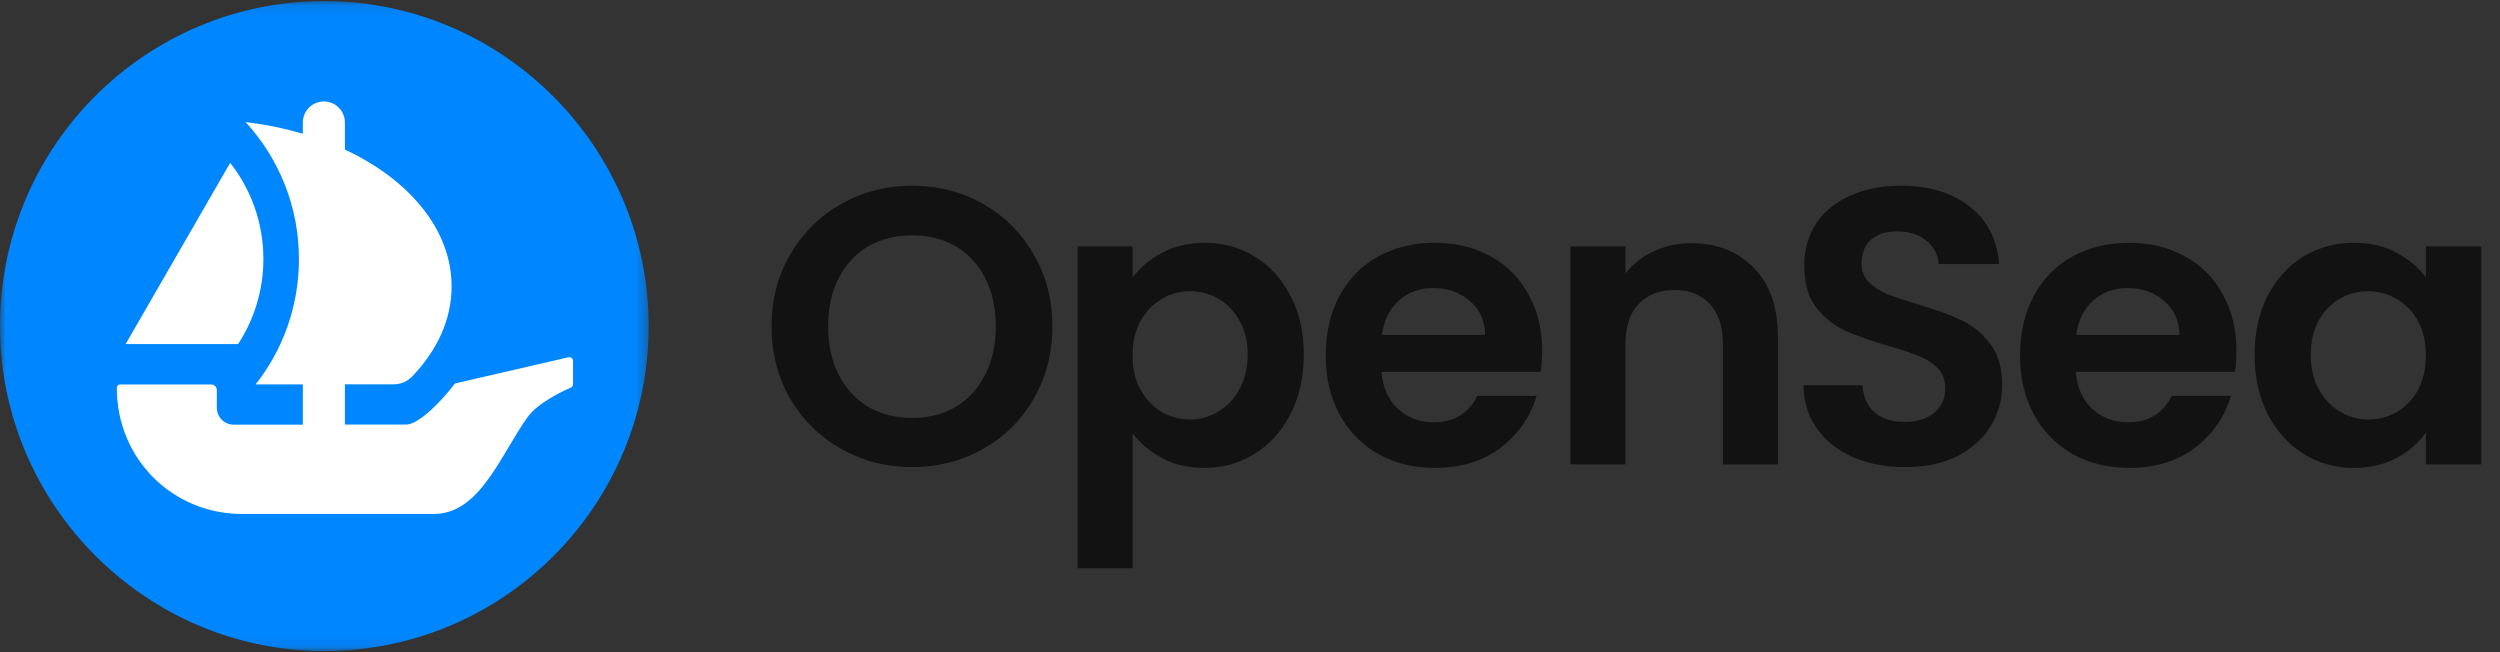 <svg width="230" height="60" viewBox="0 0 230 60" fill="none" xmlns="http://www.w3.org/2000/svg">
<rect x="0" y="0" width="230" height="60" fill="#333333" stroke="none"/>
<g clip-path="url(#clip0_1185_369)">
<mask id="mask0_1185_369" style="mask-type:luminance" maskUnits="userSpaceOnUse" x="0" y="0" width="60" height="60">
<path d="M59.681 0.099H0V59.901H59.681V0.099Z" fill="white"/>
</mask>
<g mask="url(#mask0_1185_369)">
<path d="M56.509 28.212C56.509 43.135 44.436 55.232 29.543 55.232C14.65 55.232 2.578 43.135 2.578 28.212C2.578 13.289 14.65 1.192 29.543 1.192C44.436 1.192 56.509 13.289 56.509 28.212Z" fill="white"/>
<path d="M30.099 0.1C13.414 -0.04 -0.139 13.54 0 30.259C0.139 46.495 13.379 59.761 29.577 59.896C46.263 60.041 59.82 46.456 59.676 29.736C59.542 13.505 46.303 0.239 30.099 0.1ZM21.177 14.98C23.087 17.412 24.231 20.487 24.231 23.826C24.231 26.716 23.375 29.407 21.903 31.655H11.558L21.177 14.98ZM52.718 35.347C52.718 35.487 52.644 35.607 52.514 35.661C51.813 35.961 49.501 37.037 48.536 38.377C46.054 41.841 44.159 47.283 39.922 47.283H22.241C15.98 47.283 10.743 42.304 10.748 35.671C10.748 35.507 10.887 35.372 11.051 35.372H19.431C19.72 35.372 19.948 35.607 19.948 35.891V37.51C19.948 38.373 20.645 39.07 21.505 39.07H27.861V35.362H23.52C26.016 32.193 27.503 28.191 27.503 23.836C27.503 18.977 25.643 14.547 22.599 11.233C24.439 11.447 26.2 11.816 27.861 12.304V11.273C27.861 10.201 28.727 9.334 29.796 9.334C30.865 9.334 31.73 10.201 31.73 11.273V13.759C37.664 16.535 41.548 21.14 41.548 26.347C41.548 29.402 40.215 32.248 37.913 34.64C37.47 35.098 36.858 35.358 36.217 35.358H31.73V39.06H37.361C38.574 39.06 40.752 36.753 41.787 35.362C41.787 35.362 41.832 35.293 41.951 35.258C42.07 35.223 52.291 32.871 52.291 32.871C52.504 32.811 52.718 32.975 52.718 33.195V35.347Z" fill="#0086FF"/>
</g>
<path d="M83.919 42.975C81.558 42.975 79.39 42.42 77.415 41.31C75.439 40.199 73.874 38.666 72.717 36.711C71.561 34.732 70.983 32.499 70.983 30.012C70.983 27.55 71.561 25.342 72.717 23.386C73.874 21.407 75.439 19.862 77.415 18.752C79.39 17.641 81.558 17.086 83.919 17.086C86.304 17.086 88.472 17.641 90.424 18.752C92.399 19.862 93.953 21.407 95.085 23.386C96.242 25.342 96.82 27.55 96.82 30.012C96.82 32.499 96.242 34.732 95.085 36.711C93.953 38.666 92.399 40.199 90.424 41.31C88.448 42.42 86.28 42.975 83.919 42.975ZM83.919 38.449C85.437 38.449 86.774 38.111 87.93 37.435C89.087 36.735 89.99 35.745 90.641 34.466C91.291 33.187 91.616 31.702 91.616 30.012C91.616 28.323 91.291 26.85 90.641 25.595C89.99 24.316 89.087 23.338 87.93 22.662C86.774 21.986 85.437 21.648 83.919 21.648C82.402 21.648 81.053 21.986 79.872 22.662C78.716 23.338 77.812 24.316 77.162 25.595C76.511 26.85 76.186 28.323 76.186 30.012C76.186 31.702 76.511 33.187 77.162 34.466C77.812 35.745 78.716 36.735 79.872 37.435C81.053 38.111 82.402 38.449 83.919 38.449Z" fill="#121212"/>
<path d="M104.197 25.559C104.848 24.642 105.739 23.881 106.871 23.278C108.028 22.65 109.34 22.336 110.81 22.336C112.52 22.336 114.062 22.759 115.435 23.604C116.833 24.448 117.929 25.655 118.724 27.224C119.543 28.769 119.952 30.568 119.952 32.62C119.952 34.672 119.543 36.494 118.724 38.087C117.929 39.656 116.833 40.875 115.435 41.744C114.062 42.613 112.52 43.048 110.81 43.048C109.34 43.048 108.04 42.746 106.907 42.142C105.799 41.539 104.896 40.779 104.197 39.861V52.281H99.138V22.662H104.197V25.559ZM114.785 32.62C114.785 31.413 114.532 30.375 114.026 29.506C113.544 28.612 112.894 27.937 112.075 27.478C111.28 27.019 110.412 26.79 109.473 26.79C108.558 26.79 107.69 27.031 106.871 27.514C106.076 27.973 105.426 28.649 104.92 29.542C104.438 30.435 104.197 31.485 104.197 32.692C104.197 33.899 104.438 34.949 104.92 35.842C105.426 36.735 106.076 37.423 106.871 37.906C107.69 38.365 108.558 38.594 109.473 38.594C110.412 38.594 111.28 38.352 112.075 37.87C112.894 37.387 113.544 36.699 114.026 35.806C114.532 34.913 114.785 33.851 114.785 32.62Z" fill="#121212"/>
<path d="M141.877 32.258C141.877 32.982 141.829 33.633 141.733 34.213H127.098C127.218 35.661 127.724 36.796 128.615 37.616C129.507 38.437 130.603 38.847 131.904 38.847C133.783 38.847 135.12 38.039 135.915 36.421H141.371C140.793 38.352 139.685 39.946 138.047 41.201C136.409 42.432 134.397 43.048 132.012 43.048C130.085 43.048 128.35 42.625 126.809 41.78C125.291 40.911 124.098 39.692 123.231 38.123C122.388 36.554 121.966 34.744 121.966 32.692C121.966 30.616 122.388 28.793 123.231 27.224C124.074 25.655 125.255 24.448 126.772 23.604C128.29 22.759 130.037 22.336 132.012 22.336C133.915 22.336 135.614 22.747 137.107 23.567C138.625 24.388 139.793 25.559 140.612 27.08C141.456 28.576 141.877 30.302 141.877 32.258ZM136.637 30.809C136.613 29.506 136.144 28.468 135.228 27.695C134.313 26.899 133.193 26.5 131.868 26.5C130.615 26.5 129.555 26.887 128.688 27.659C127.845 28.407 127.326 29.457 127.134 30.809H136.637Z" fill="#121212"/>
<path d="M155.579 22.372C157.964 22.372 159.892 23.133 161.361 24.654C162.831 26.15 163.566 28.25 163.566 30.954V42.722H158.506V31.642C158.506 30.049 158.109 28.83 157.314 27.985C156.519 27.116 155.435 26.681 154.062 26.681C152.664 26.681 151.556 27.116 150.737 27.985C149.942 28.83 149.545 30.049 149.545 31.642V42.722H144.486V22.662H149.545V25.161C150.219 24.292 151.075 23.616 152.11 23.133C153.17 22.626 154.327 22.372 155.579 22.372Z" fill="#121212"/>
<path d="M175.278 42.975C173.52 42.975 171.93 42.673 170.508 42.07C169.111 41.467 168.003 40.598 167.184 39.463C166.365 38.328 165.943 36.989 165.919 35.444H171.339C171.412 36.482 171.773 37.303 172.423 37.906C173.098 38.51 174.013 38.811 175.17 38.811C176.35 38.811 177.278 38.534 177.952 37.978C178.627 37.399 178.964 36.651 178.964 35.734C178.964 34.985 178.735 34.37 178.277 33.887C177.82 33.404 177.242 33.03 176.543 32.764C175.868 32.475 174.929 32.161 173.724 31.823C172.086 31.34 170.749 30.869 169.713 30.411C168.701 29.928 167.822 29.216 167.075 28.274C166.353 27.309 165.991 26.03 165.991 24.436C165.991 22.94 166.365 21.636 167.111 20.526C167.858 19.416 168.906 18.571 170.255 17.991C171.604 17.388 173.146 17.086 174.881 17.086C177.482 17.086 179.59 17.726 181.204 19.005C182.843 20.26 183.746 22.023 183.915 24.292H178.35C178.302 23.423 177.928 22.71 177.229 22.155C176.555 21.576 175.652 21.286 174.519 21.286C173.532 21.286 172.737 21.54 172.134 22.047C171.556 22.554 171.267 23.29 171.267 24.255C171.267 24.931 171.484 25.499 171.917 25.957C172.375 26.392 172.929 26.754 173.58 27.044C174.254 27.309 175.194 27.623 176.398 27.985C178.036 28.468 179.374 28.95 180.409 29.433C181.445 29.916 182.337 30.64 183.084 31.606C183.83 32.571 184.204 33.839 184.204 35.408C184.204 36.759 183.854 38.015 183.156 39.173C182.457 40.332 181.433 41.261 180.084 41.962C178.735 42.637 177.133 42.975 175.278 42.975Z" fill="#121212"/>
<path d="M205.755 32.258C205.755 32.982 205.705 33.633 205.61 34.213H190.975C191.095 35.661 191.601 36.796 192.492 37.616C193.384 38.437 194.48 38.847 195.781 38.847C197.66 38.847 198.998 38.039 199.793 36.421H205.249C204.67 38.352 203.562 39.946 201.924 41.201C200.286 42.432 198.274 43.048 195.889 43.048C193.962 43.048 192.227 42.625 190.686 41.78C189.168 40.911 187.975 39.692 187.108 38.123C186.265 36.554 185.843 34.744 185.843 32.692C185.843 30.616 186.265 28.793 187.108 27.224C187.951 25.655 189.132 24.448 190.649 23.604C192.167 22.759 193.914 22.336 195.889 22.336C197.792 22.336 199.491 22.747 200.984 23.567C202.501 24.388 203.671 25.559 204.49 27.08C205.332 28.576 205.755 30.302 205.755 32.258ZM200.514 30.809C200.491 29.506 200.021 28.468 199.105 27.695C198.19 26.899 197.07 26.5 195.744 26.5C194.492 26.5 193.432 26.887 192.565 27.659C191.721 28.407 191.204 29.457 191.011 30.809H200.514Z" fill="#121212"/>
<path d="M207.422 32.62C207.422 30.592 207.821 28.793 208.616 27.224C209.435 25.655 210.531 24.448 211.903 23.604C213.301 22.759 214.856 22.336 216.565 22.336C218.06 22.336 219.361 22.638 220.469 23.241C221.601 23.845 222.503 24.605 223.179 25.523V22.662H228.273V42.722H223.179V39.789C222.527 40.73 221.625 41.515 220.469 42.142C219.337 42.746 218.022 43.048 216.529 43.048C214.844 43.048 213.301 42.613 211.903 41.744C210.531 40.875 209.435 39.656 208.616 38.087C207.821 36.494 207.422 34.672 207.422 32.62ZM223.179 32.692C223.179 31.461 222.937 30.411 222.456 29.542C221.974 28.649 221.323 27.973 220.505 27.514C219.686 27.031 218.805 26.79 217.866 26.79C216.928 26.79 216.059 27.019 215.264 27.478C214.469 27.937 213.819 28.612 213.313 29.506C212.831 30.375 212.591 31.413 212.591 32.62C212.591 33.827 212.831 34.889 213.313 35.806C213.819 36.699 214.469 37.387 215.264 37.87C216.083 38.352 216.951 38.594 217.866 38.594C218.805 38.594 219.686 38.365 220.505 37.906C221.323 37.423 221.974 36.747 222.456 35.878C222.937 34.985 223.179 33.923 223.179 32.692Z" fill="#121212"/>
</g>
<defs>
<clipPath id="clip0_1185_369">
<rect width="230" height="60" fill="white"/>
</clipPath>
</defs>
</svg>
